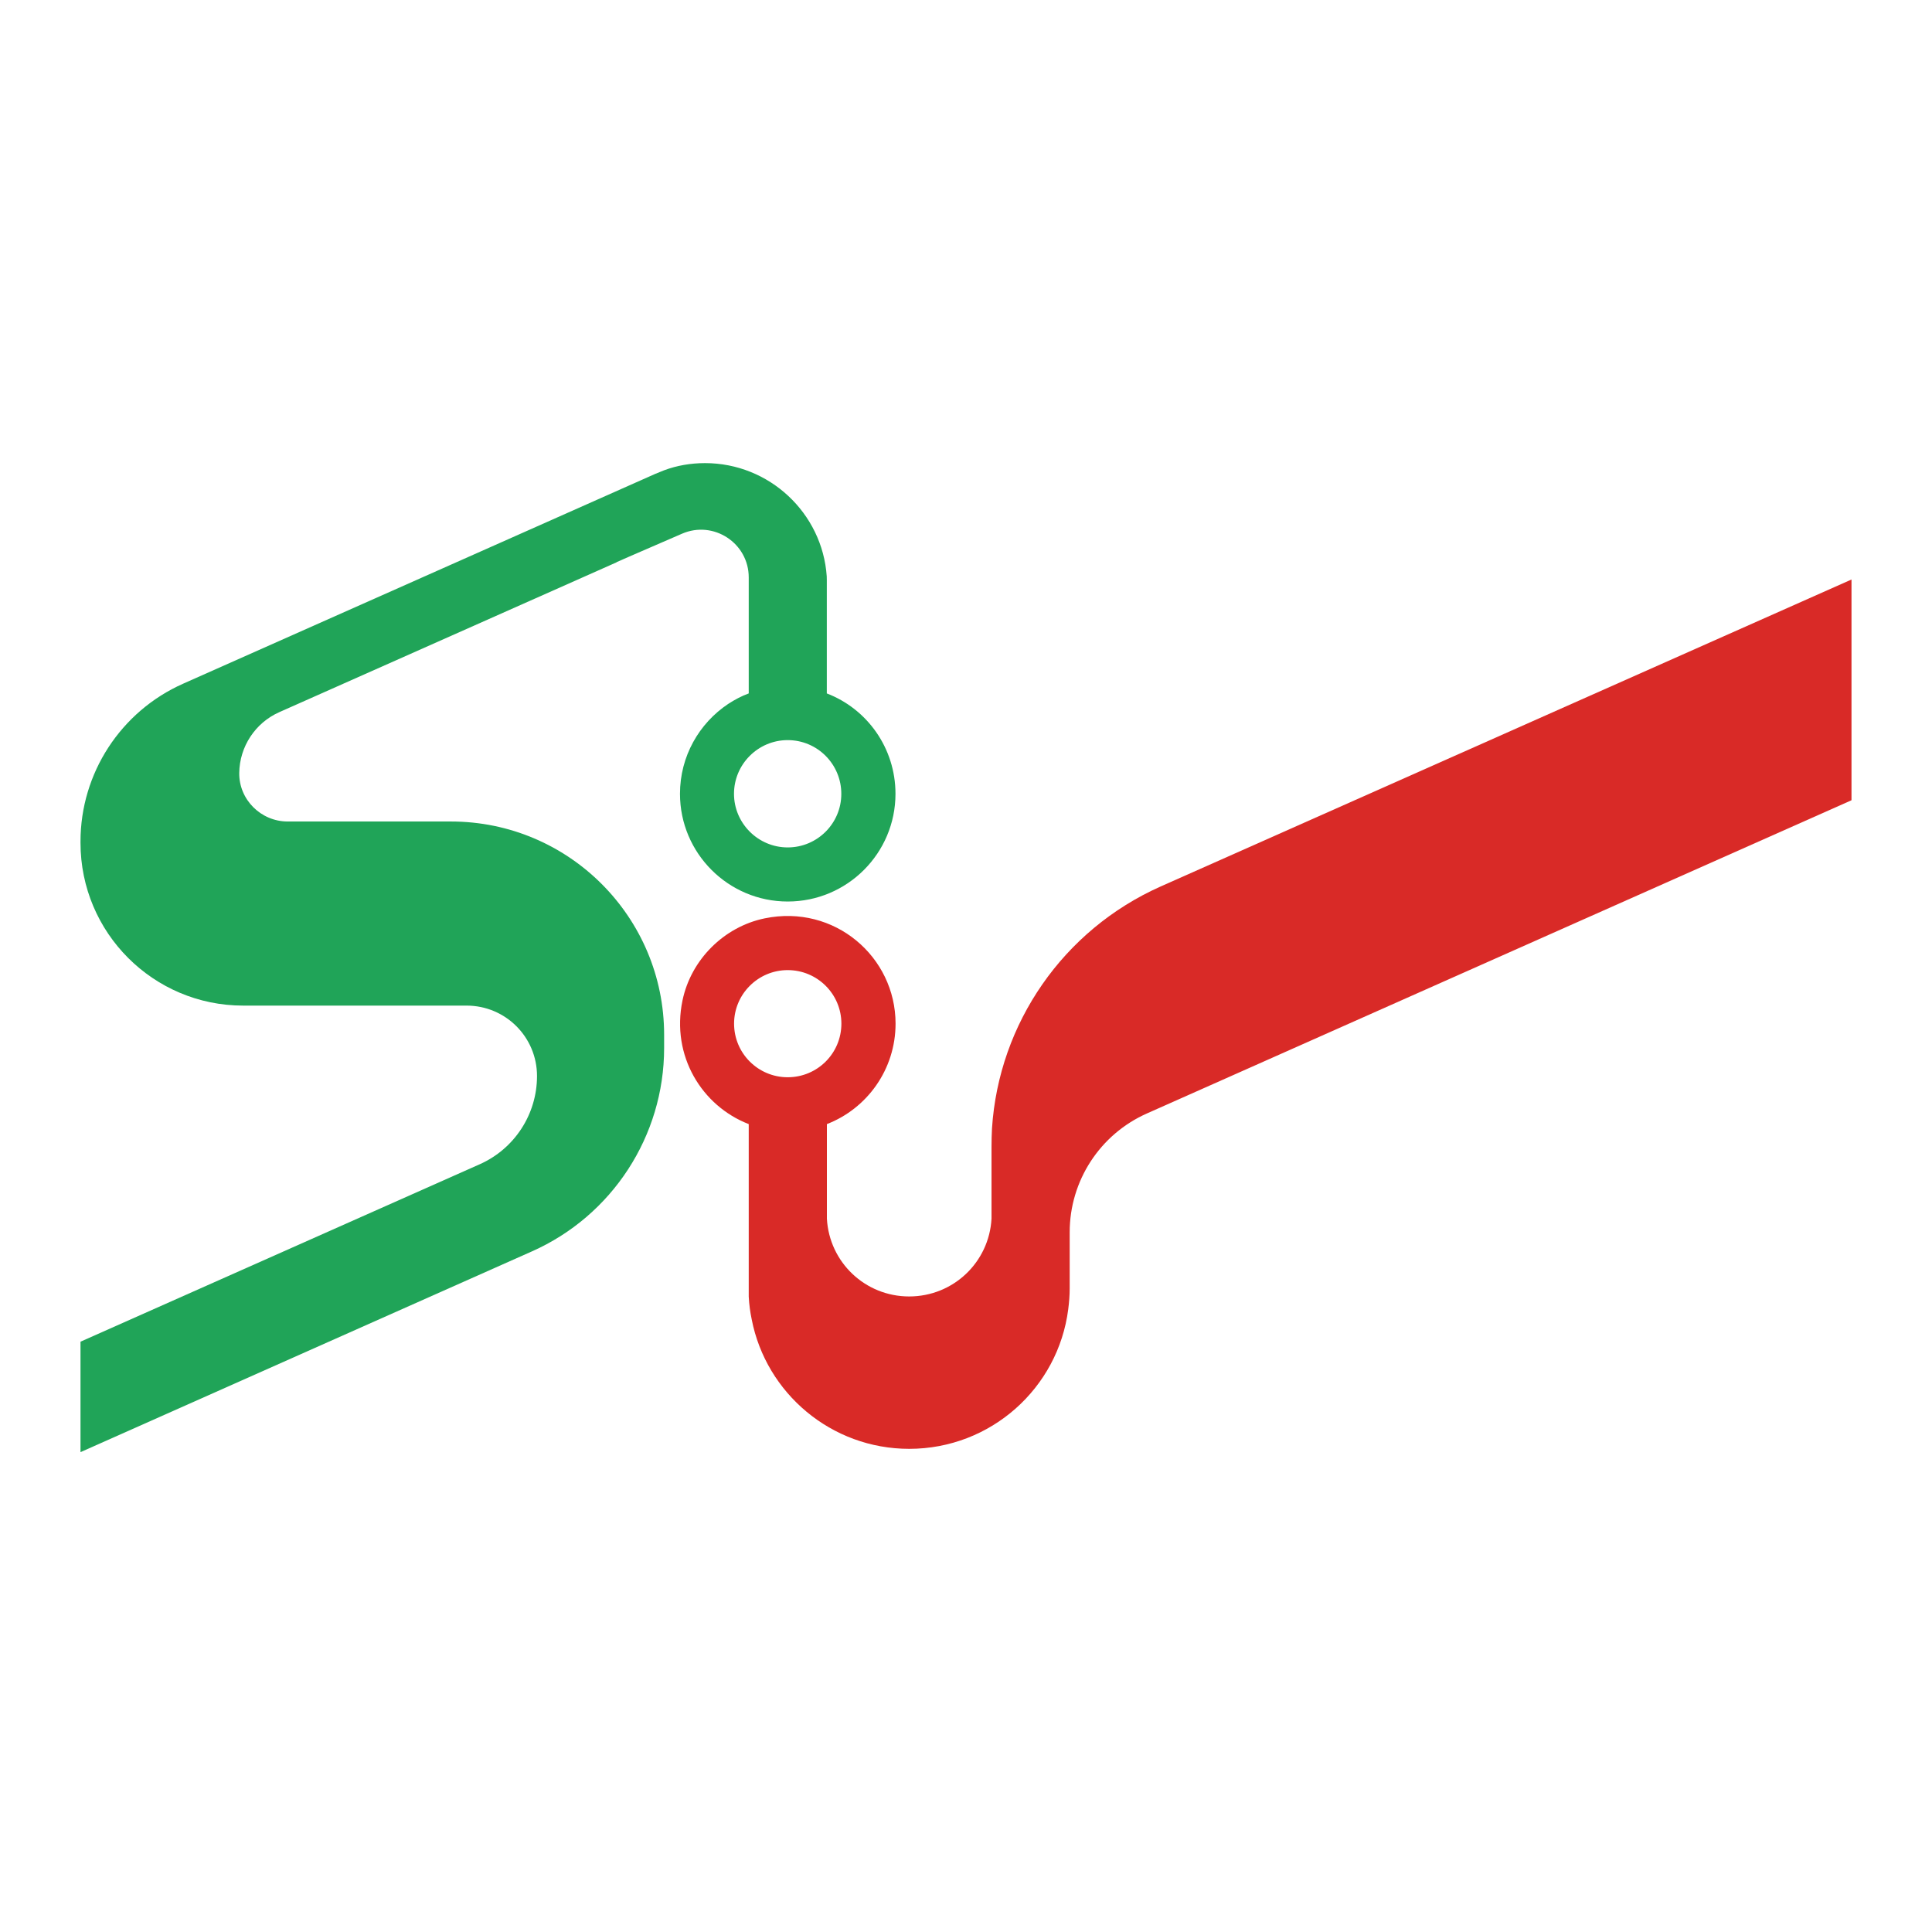 <svg xmlns="http://www.w3.org/2000/svg" width="24" height="24" viewBox="0 0 24 24" fill="none"><g clip-path="url(#clip0_33231_491)"><path d="M14.416 11.013C13.209 11.552 12.408 12.711 12.323 14.016C12.319 14.092 12.317 14.168 12.317 14.246V14.69V15.139C12.287 15.68 11.842 16.105 11.294 16.105C10.747 16.105 10.302 15.68 10.272 15.139V13.964C10.771 13.771 11.125 13.285 11.125 12.716C11.125 11.885 10.366 11.23 9.5 11.408C8.993 11.512 8.583 11.922 8.478 12.429C8.335 13.117 8.72 13.739 9.301 13.964V16.107C9.306 16.205 9.319 16.299 9.338 16.39C9.516 17.306 10.326 17.998 11.294 17.998C12.309 17.998 13.145 17.243 13.27 16.264C13.281 16.179 13.288 16.092 13.288 16.006V15.307C13.288 14.669 13.664 14.091 14.247 13.832L23 9.941V7.199L14.416 11.013ZM9.785 13.382C9.418 13.382 9.119 13.085 9.119 12.716C9.119 12.349 9.418 12.051 9.785 12.051C10.154 12.051 10.452 12.349 10.452 12.716C10.452 13.085 10.154 13.382 9.785 13.382Z" fill="#D92A27"></path><path d="M10.271 8.614V7.208C10.271 7.208 10.271 7.172 10.27 7.159C10.216 6.374 9.557 5.753 8.758 5.753C8.58 5.753 8.408 5.783 8.25 5.842C8.224 5.851 8.163 5.879 8.139 5.887L2.275 8.493C1.499 8.838 1 9.606 1 10.453V10.47C1 11.587 1.905 12.492 3.021 12.492H5.796C6.037 12.492 6.256 12.589 6.415 12.748C6.574 12.907 6.671 13.126 6.671 13.367C6.671 13.84 6.393 14.27 5.959 14.463L1 16.667V18.039L6.606 15.546C7.605 15.103 8.25 14.111 8.25 13.019V12.854C8.25 11.391 7.064 10.205 5.601 10.205H3.574C3.242 10.205 2.968 9.934 2.972 9.602C2.976 9.276 3.17 8.979 3.471 8.846L7.255 7.165L7.66 6.985V6.983L7.817 6.914L8.472 6.63C8.863 6.46 9.301 6.746 9.301 7.173V8.614C9.21 8.647 9.125 8.693 9.045 8.745C8.684 8.986 8.447 9.396 8.447 9.861C8.447 10.599 9.047 11.199 9.785 11.199C10.525 11.199 11.124 10.599 11.124 9.861C11.124 9.292 10.771 8.805 10.271 8.614ZM9.785 10.527C9.418 10.527 9.118 10.227 9.118 9.861C9.118 9.493 9.418 9.194 9.785 9.194C10.154 9.194 10.451 9.493 10.451 9.861C10.452 10.227 10.154 10.527 9.785 10.527Z" fill="#20A458"></path></g><defs><clipPath id="clip0_33231_491"><rect width="24" height="24" fill="white"></rect></clipPath></defs></svg>